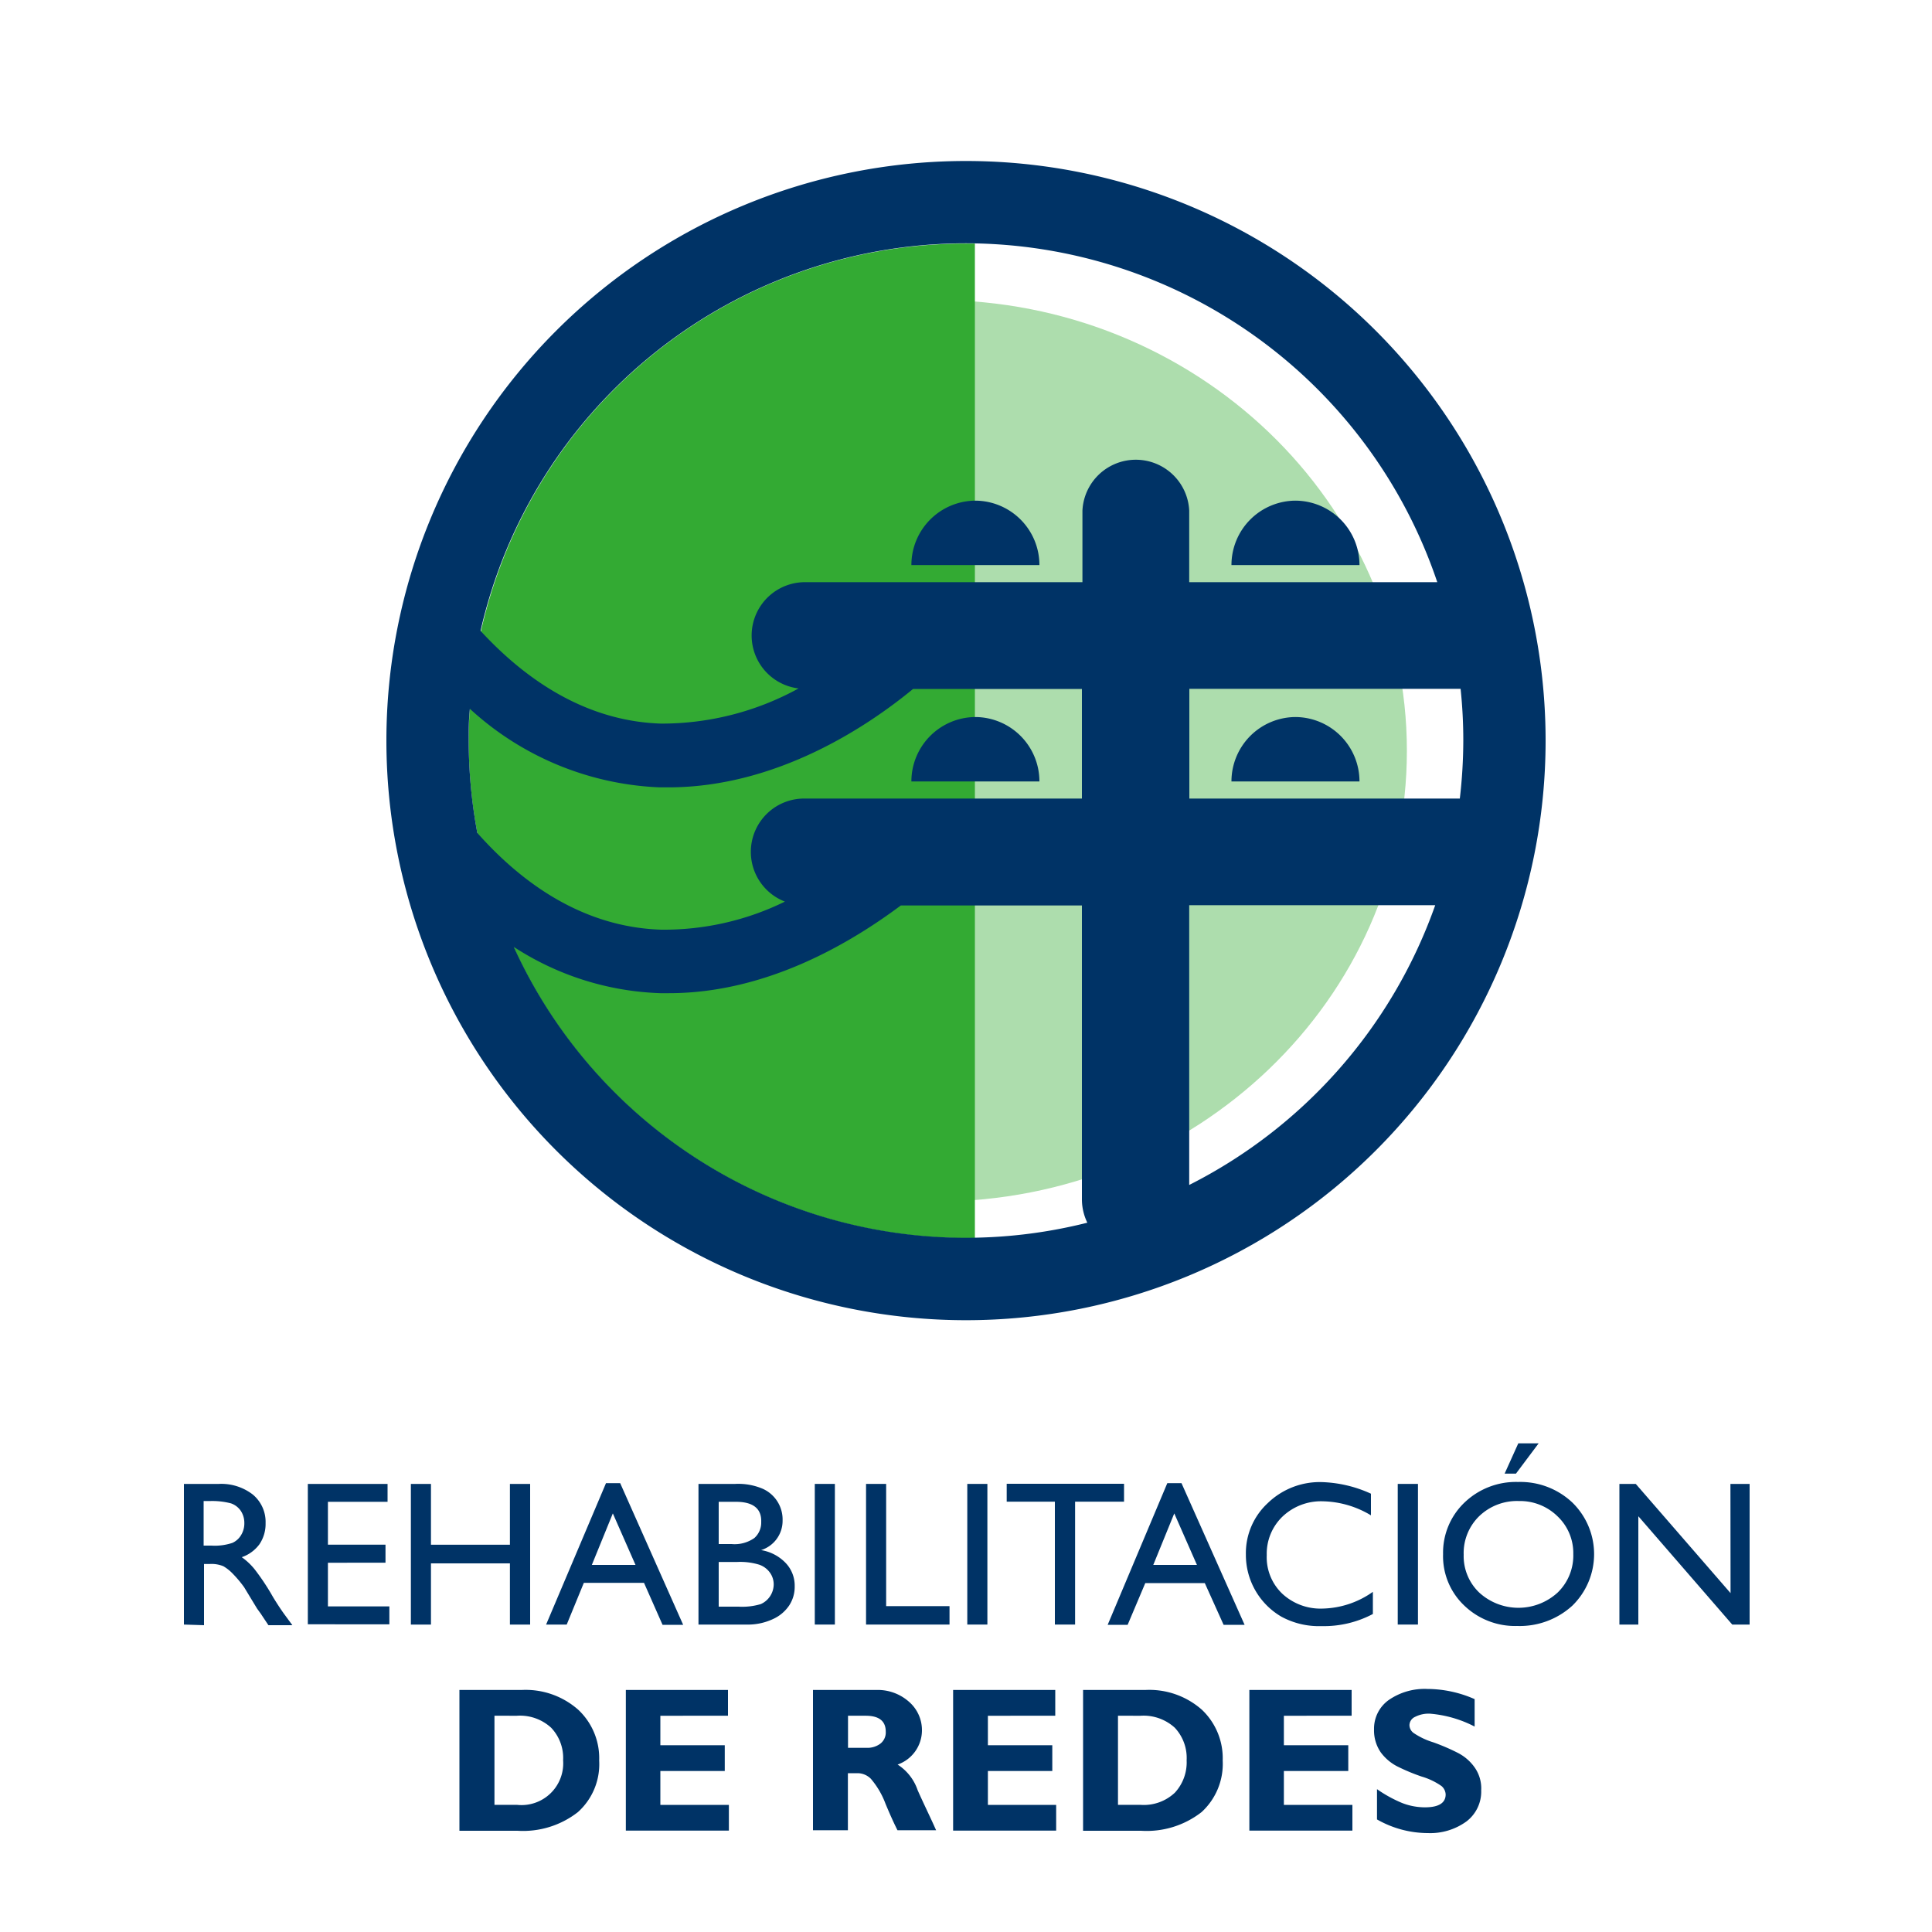 <svg id="Layer_1" data-name="Layer 1" xmlns="http://www.w3.org/2000/svg" xmlns:xlink="http://www.w3.org/1999/xlink" viewBox="0 0 150 150"><defs><style>.cls-1{fill:none;}.cls-2{clip-path:url(#clip-path);}.cls-3{fill:#adddad;}.cls-4{fill:#3a3;}.cls-5{fill:#036;}</style><clipPath id="clip-path"><rect class="cls-1" x="30" y="12.5" width="90" height="90"/></clipPath></defs><title>area</title><g class="cls-2"><path class="cls-3" d="M72,93.29l.65,0c20.17,0,36.58-15.71,36.58-35s-16.41-35-36.58-35l-.65,0Z"/><path class="cls-4" d="M75.69,18.91l-.69,0a38.61,38.61,0,0,0,0,77.22l.69,0Z"/><path class="cls-5" d="M75,12.5a45,45,0,1,0,45,45,45,45,0,0,0-45-45m38.61,45a39.4,39.4,0,0,1-.27,4.5h-21V53.48H113.4a38.09,38.09,0,0,1,.21,4M75,18.89A38.66,38.66,0,0,1,111.59,45.2H92.33V39.64a4.15,4.15,0,0,0-8.29,0V45.2H62.51A4.14,4.14,0,0,0,62,53.45a22.05,22.05,0,0,1-10.69,2.73c-5-.16-9.74-2.58-14-7.2A38.67,38.67,0,0,1,75,18.89M60.94,70a21.31,21.31,0,0,1-9.6,2.18c-5.16-.16-10-2.69-14.28-7.51a39.1,39.1,0,0,1-.67-7.14c0-.84,0-1.67.09-2.5a23.15,23.15,0,0,0,14.74,6.1l.67,0c8.45,0,15.53-4.78,19-7.64H84V62H62.51a4.14,4.14,0,0,0-1.57,8m-21,3.55a22.16,22.16,0,0,0,11.33,3.56h.67c7.68,0,14.23-4,18-6.81H84V93.13a4.14,4.14,0,0,0,.42,1.8A38.57,38.57,0,0,1,39.89,73.52M92.33,92V70.28h19.1A38.82,38.82,0,0,1,92.33,92"/><path class="cls-5" d="M100.61,38.87a5,5,0,0,0-5,5h9.94a5,5,0,0,0-5-5"/><path class="cls-5" d="M100.61,55.67a5,5,0,0,0-5,5h9.94a5,5,0,0,0-5-5"/><path class="cls-5" d="M75.76,38.87a5,5,0,0,0-5,5h9.94a5,5,0,0,0-5-5"/><path class="cls-5" d="M75.76,55.67a5,5,0,0,0-5,5h9.94a5,5,0,0,0-5-5"/></g><path class="cls-5" d="M14.28,126.13V115.21H17a4,4,0,0,1,2.62.82,2.76,2.76,0,0,1,1,2.22,2.82,2.82,0,0,1-.48,1.65,2.86,2.86,0,0,1-1.37,1,4.91,4.91,0,0,1,1,.94A17.83,17.83,0,0,1,21.2,124c.38.62.69,1.08.92,1.39l.58.79H20.84l-.48-.72-.09-.14-.31-.43-.48-.79-.52-.86a9.08,9.08,0,0,0-.89-1.06,3.33,3.33,0,0,0-.73-.58,2.41,2.41,0,0,0-1.09-.17h-.41v4.75Zm2-9.59h-.47V120h.6a4.31,4.31,0,0,0,1.63-.21,1.49,1.49,0,0,0,.68-.61,1.73,1.73,0,0,0,.25-.93,1.69,1.69,0,0,0-.27-.94,1.52,1.52,0,0,0-.77-.59A5.75,5.75,0,0,0,16.31,116.54Z"/><path class="cls-5" d="M23.9,115.21h6.19v1.39H25.46v3.33h4.47v1.4H25.46v3.39h4.77v1.39H23.9Z"/><path class="cls-5" d="M39.59,115.21h1.57v10.92H39.59v-4.75H33.46v4.75H31.9V115.21h1.56v4.72h6.13Z"/><path class="cls-5" d="M47.05,115.15h1.1l4.89,11h-1.6L50,122.89H45.33L44,126.13h-1.6Zm2.29,6.35-1.76-4-1.63,4Z"/><path class="cls-5" d="M57.93,126.13h-3.7V115.21h2.86a4.84,4.84,0,0,1,2.11.37,2.61,2.61,0,0,1,1.56,2.47,2.38,2.38,0,0,1-1.67,2.3,3.39,3.39,0,0,1,1.91,1,2.55,2.55,0,0,1,.7,1.81,2.63,2.63,0,0,1-.43,1.49A3,3,0,0,1,60,125.71,4.59,4.59,0,0,1,57.93,126.13Zm-.79-9.53H55.8v3.28h1a2.66,2.66,0,0,0,1.77-.47,1.6,1.6,0,0,0,.53-1.24C59.14,117.13,58.47,116.6,57.14,116.6Zm.12,4.67H55.8v3.47h1.54a5,5,0,0,0,1.73-.2,1.69,1.69,0,0,0,1-1.53,1.56,1.56,0,0,0-.3-.92,1.69,1.69,0,0,0-.83-.61A5.06,5.06,0,0,0,57.26,121.27Z"/><path class="cls-5" d="M63.26,115.21h1.56v10.92H63.26Z"/><path class="cls-5" d="M67.24,115.21H68.8v9.49h4.92v1.43H67.24Z"/><path class="cls-5" d="M75.1,115.21h1.56v10.92H75.1Z"/><path class="cls-5" d="M78.16,115.2h9.11v1.39h-3.8v9.54H81.9v-9.54H78.16Z"/><path class="cls-5" d="M90.63,115.15h1.1l4.9,11H95l-1.46-3.24H88.92l-1.37,3.24H86Zm2.3,6.35-1.76-4-1.63,4Z"/><path class="cls-5" d="M106.59,123.59v1.72a8.12,8.12,0,0,1-4,.94,6.08,6.08,0,0,1-3.1-.73,5.55,5.55,0,0,1-2.76-4.82,5.29,5.29,0,0,1,1.7-4,5.8,5.8,0,0,1,4.19-1.63,9.84,9.84,0,0,1,3.82.9v1.68a7.51,7.51,0,0,0-3.74-1.09,4.34,4.34,0,0,0-3.12,1.18,4,4,0,0,0-1.23,3,3.91,3.91,0,0,0,1.21,3,4.37,4.37,0,0,0,3.12,1.15A7,7,0,0,0,106.59,123.59Z"/><path class="cls-5" d="M108.52,115.21h1.57v10.92h-1.57Z"/><path class="cls-5" d="M117.86,115.06a5.88,5.88,0,0,1,4.22,1.6,5.59,5.59,0,0,1,0,8,6.05,6.05,0,0,1-4.28,1.58,5.69,5.69,0,0,1-4.11-1.58,5.28,5.28,0,0,1-1.65-4,5.38,5.38,0,0,1,1.66-4A5.76,5.76,0,0,1,117.86,115.06Zm.07,1.48a4.23,4.23,0,0,0-3.08,1.17,4,4,0,0,0-1.21,3,3.91,3.91,0,0,0,1.21,2.94,4.51,4.51,0,0,0,6.08,0,4,4,0,0,0,1.22-3,3.93,3.93,0,0,0-1.22-2.92A4.16,4.16,0,0,0,117.93,116.54Zm1.53-4.48-1.76,2.35h-.88l1.06-2.35Z"/><path class="cls-5" d="M134.35,115.21h1.49v10.92h-1.35l-7.29-8.41v8.41h-1.47V115.21H127l7.36,8.48Z"/><path class="cls-5" d="M35.67,131.21h4.81a6.16,6.16,0,0,1,4.41,1.53,5.15,5.15,0,0,1,1.63,3.95,5,5,0,0,1-1.65,4,6.91,6.91,0,0,1-4.69,1.45H35.67Zm2.72,2v6.92h1.77a3.24,3.24,0,0,0,3.56-3.46,3.4,3.4,0,0,0-.93-2.53,3.57,3.57,0,0,0-2.66-.93Z"/><path class="cls-5" d="M56.59,140.13v2h-8V131.21h7.93v2H51.27v2.29h5v2h-5v2.63Z"/><path class="cls-5" d="M63.12,131.21H68a3.65,3.65,0,0,1,2.58.92,2.91,2.91,0,0,1,1,2.22A2.82,2.82,0,0,1,69.69,137a3.82,3.82,0,0,1,1.56,2c.49,1.1,1,2.13,1.43,3.1h-3c-.18-.36-.49-1-.93-2.06a6.46,6.46,0,0,0-1.14-1.94,1.47,1.47,0,0,0-1-.43h-.78v4.43H63.12Zm2.72,2v2.49h1.43a1.67,1.67,0,0,0,1.09-.33,1.1,1.1,0,0,0,.41-.92c0-.83-.52-1.24-1.56-1.24Z"/><path class="cls-5" d="M82,140.13v2H74V131.21h7.93v2H76.7v2.29h5v2h-5v2.63Z"/><path class="cls-5" d="M84.09,131.21H88.9a6.16,6.16,0,0,1,4.41,1.53,5.18,5.18,0,0,1,1.62,3.95,5.07,5.07,0,0,1-1.64,4,6.92,6.92,0,0,1-4.7,1.45h-4.5Zm2.71,2v6.92h1.78a3.51,3.51,0,0,0,2.64-.95,3.47,3.47,0,0,0,.91-2.51,3.43,3.43,0,0,0-.92-2.53,3.6,3.6,0,0,0-2.66-.93Z"/><path class="cls-5" d="M105,140.13v2H97V131.21h7.94v2H99.68v2.29h5v2h-5v2.63Z"/><path class="cls-5" d="M114.49,131.92v2.13a9.15,9.15,0,0,0-3.46-1,2.31,2.31,0,0,0-1.17.25.72.72,0,0,0-.43.65.77.77,0,0,0,.31.59,5.65,5.65,0,0,0,1.53.73,16.22,16.22,0,0,1,1.93.83,3.6,3.6,0,0,1,1.26,1.08A2.82,2.82,0,0,1,115,139a2.91,2.91,0,0,1-1.15,2.42,4.79,4.79,0,0,1-3,.9,8,8,0,0,1-3.94-1.06v-2.35a10.22,10.22,0,0,0,1.94,1.07,4.87,4.87,0,0,0,1.79.34c1.06,0,1.6-.34,1.6-1a.9.9,0,0,0-.32-.65,5.23,5.23,0,0,0-1.55-.74,15.23,15.23,0,0,1-1.93-.81,3.71,3.71,0,0,1-1.24-1.07,3,3,0,0,1-.52-1.78,2.73,2.73,0,0,1,1.14-2.28,4.89,4.89,0,0,1,3-.86A9.16,9.16,0,0,1,114.49,131.92Z"/></svg>